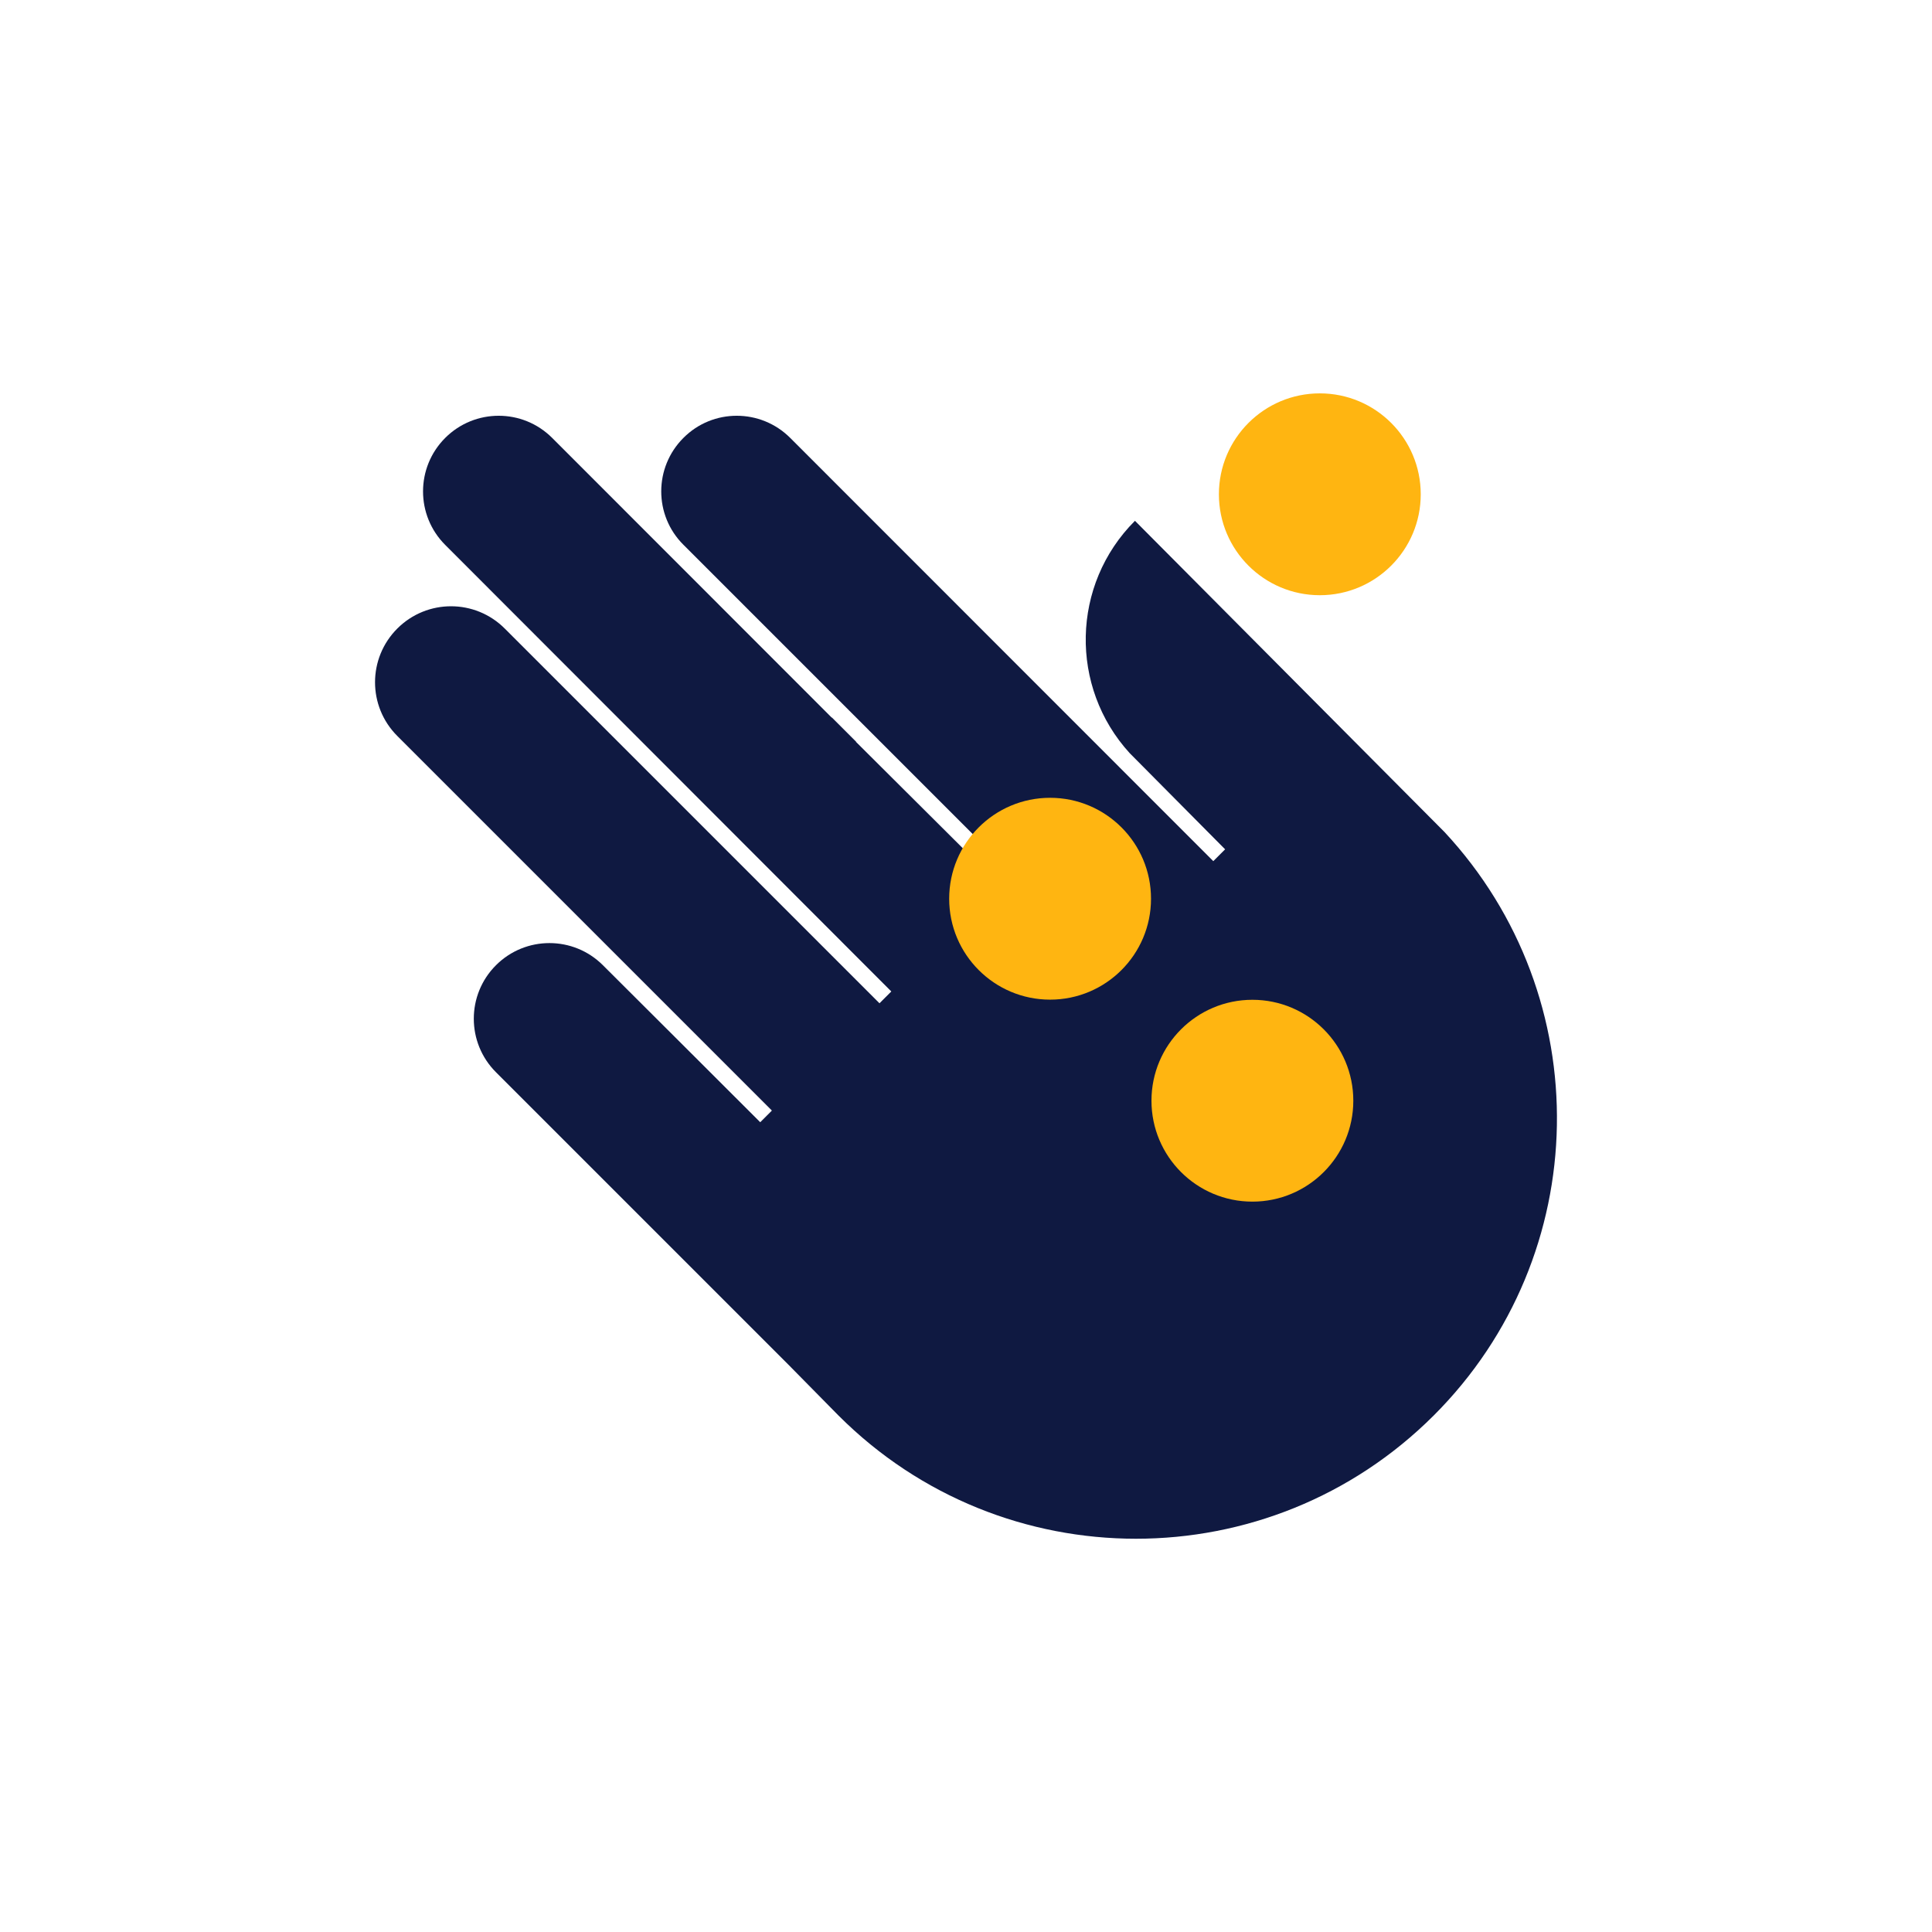 <?xml version="1.0" encoding="utf-8"?>
<!-- Generator: Adobe Illustrator 27.1.1, SVG Export Plug-In . SVG Version: 6.00 Build 0)  -->
<svg version="1.1" id="Laag_1" xmlns="http://www.w3.org/2000/svg" xmlns:xlink="http://www.w3.org/1999/xlink" x="0px" y="0px"
	 viewBox="0 0 1275 1275" style="enable-background:new 0 0 1275 1275;" xml:space="preserve">
<style type="text/css">
	.st0{fill:none;}
	.st1{fill:#0F1941;}
	.st2{fill:#FFB511;}
</style>
<rect y="212.5" class="st0" width="1275" height="850"/>
<g>
	<g>
		<path class="st1" d="M953.3,549.1L749,343.7c-42.1,42.1-43.3,109.7-3.5,153.3l63,63.5l-7.8,7.8L521.5,289
			c-19.5-19.5-51.1-19.5-70.5,0c-19.5,19.5-19.5,51.1,0,70.5c1,1,216,216,216,216l-7.9,7.9l-94.2-93.8l0.1-0.1l-16-16l-0.1,0.1
			c0,0-183.9-184-184.5-184.6c-19.5-19.5-51.1-19.5-70.6,0s-19.5,51.1,0,70.6c0.4,0.4,294.4,294.7,294.4,294.7l-7.8,7.8L333.1,414.8
			l0,0c-19.6-19.6-51.3-19.6-70.9,0c-19.6,19.6-19.6,51.3,0,70.9l247.2,247.2l-7.7,7.7c0,0-103.4-103.3-103.8-103.6
			c-19.5-19.5-51.1-19.5-70.6,0s-19.5,51.1,0,70.6c0.2,0.2,192.8,192.8,192.8,192.8l33.2,33.7c108.4,108.5,284.3,108.5,392.9,0
			C1052.1,828.3,1054.6,658,953.3,549.1"/>
	</g>
	<circle class="st2" cx="826.5" cy="726.4" r="66.6"/>
	<circle class="st2" cx="693" cy="593.1" r="66.6"/>
	<circle class="st2" cx="871" cy="326.2" r="66.6"/>
</g>
<polygon class="st0" points="-175,49.5 -175,49.5 -175,49.5 "/>
</svg>
